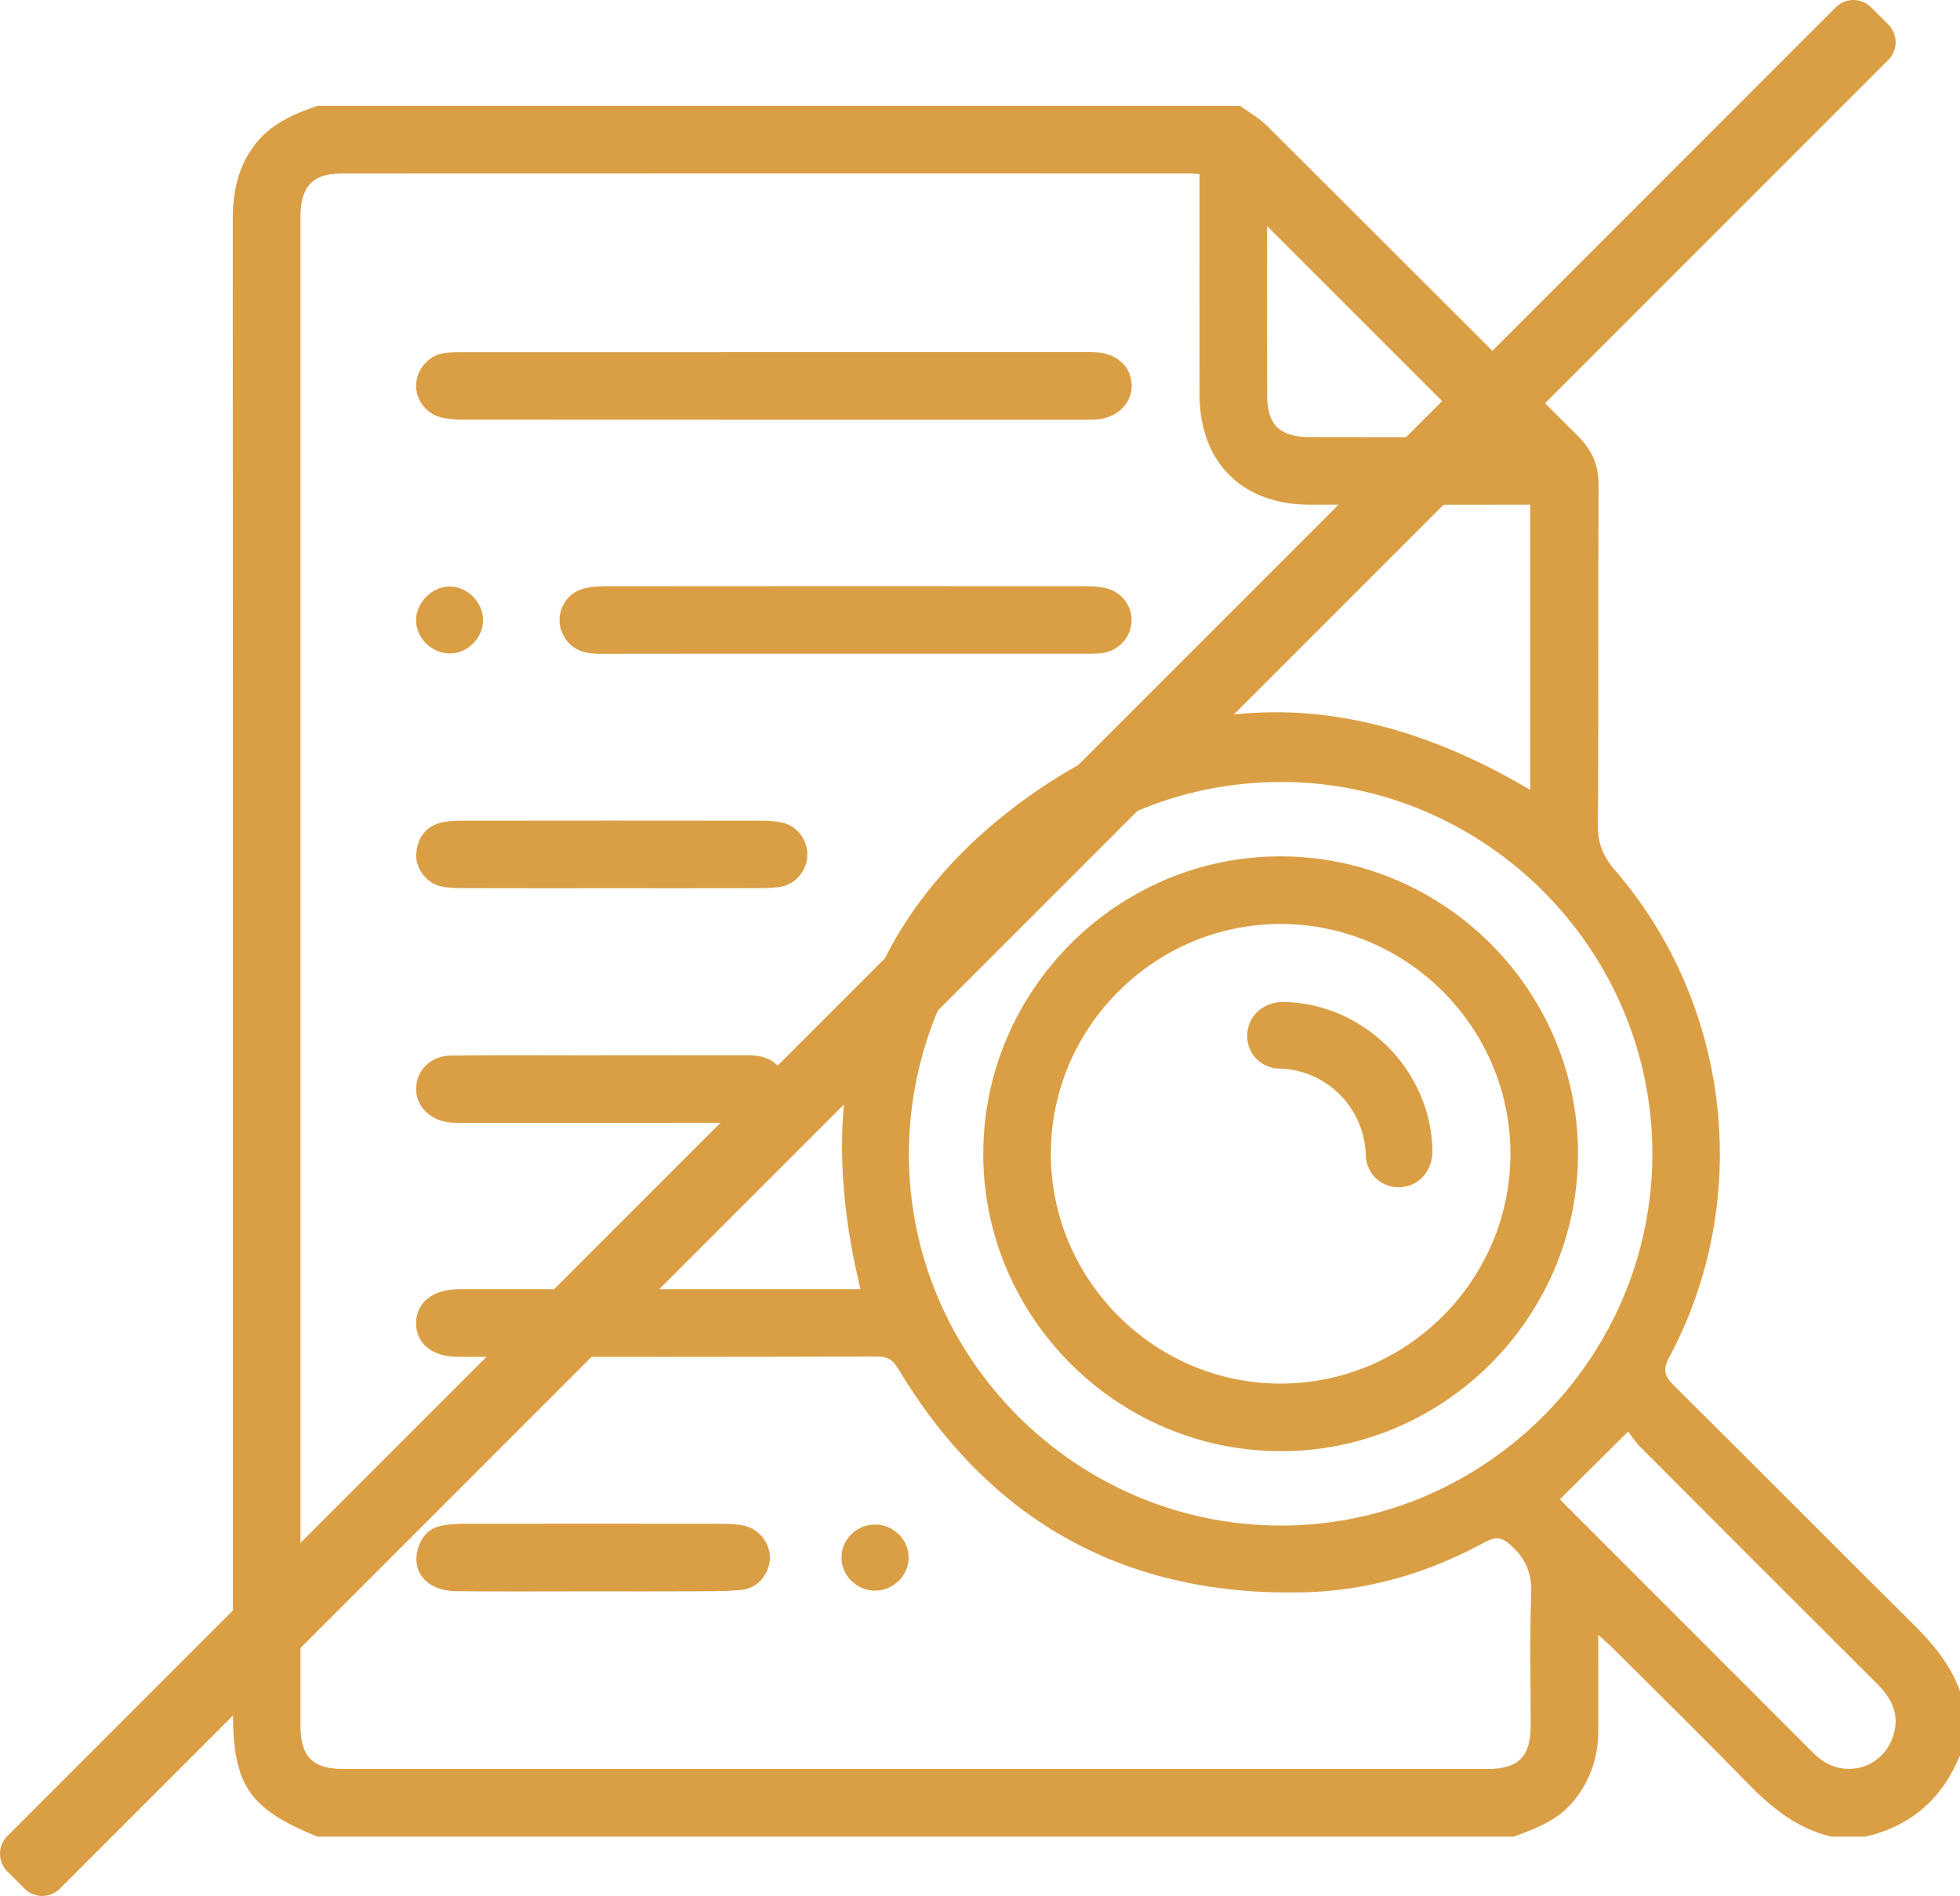 <?xml version="1.0" encoding="utf-8"?>
<!-- Generator: Adobe Illustrator 28.4.1, SVG Export Plug-In . SVG Version: 6.00 Build 0)  -->
<svg version="1.1" id="Vrstva_1" xmlns="http://www.w3.org/2000/svg" xmlns:xlink="http://www.w3.org/1999/xlink" x="0px" y="0px"
	 width="579.897px" height="560.863px" viewBox="0 0 579.897 560.863"
	 style="enable-background:new 0 0 579.897 560.863;" xml:space="preserve">
<style type="text/css">
	.st0{fill:#DA9F45;}
</style>
<g>
	<g>
		<g>
			<path class="st0" d="M551.897,543.31c-3.333,0-6.667,0-10,0
				c-10.497-2.409-18.212-8.957-25.51-16.47
				c-12.982-13.365-26.303-26.401-39.495-39.561
				c-1.085-1.082-2.273-2.06-4.011-3.624c0,10.14,0.009,19.284-0.003,28.427
				c-0.01,7.755-2.352,14.636-7.307,20.711
				c-4.653,5.706-11.133,8.109-17.675,10.517c-118,0-236,0-354,0
				c-20.522-8.41-25-15.178-25-37.786c-0-31.495,0-62.99,0-94.484
				c0-115.314,0.017-230.629-0.037-345.943
				c-0.004-7.871,1.371-15.166,6.08-21.694c4.748-6.584,11.671-9.581,18.957-12.092
				c91,0,182,0,273,0c2.663,1.947,5.632,3.588,7.944,5.888
				c30.704,30.556,61.269,61.252,92.005,91.776c4.194,4.165,6.156,8.609,6.124,14.574
				c-0.181,33.487,0.038,66.977-0.214,100.463
				c-0.041,5.386,1.505,9.287,4.982,13.307
				c34.484,39.879,40.969,97.853,16.106,144.247
				c-2.028,3.784-1.286,5.621,1.45,8.333
				c23.78,23.578,47.367,47.351,71.133,70.944
				c5.737,5.695,10.725,11.769,13.471,19.468c0,6.333,0,12.667,0,19
				C574.618,532.04,565.446,540.228,551.897,543.31z M452.732,149.31
				c-2.274,0-4.077,0-5.881,0c-19.831-0-39.663,0.038-59.494-0.011
				c-19.915-0.049-32.408-12.57-32.451-32.511
				c-0.043-19.998-0.01-39.997-0.01-59.995c-0-1.753,0-3.505,0-5.276
				c-1.389-0.104-2.044-0.196-2.699-0.196
				c-83.827-0.008-167.654-0.024-251.481,0.015
				c-8.202,0.004-11.81,3.969-11.81,12.671
				c-0.013,148.822-0.013,297.644-0.001,446.466
				c0.001,9.172,3.6,12.826,12.671,12.827
				c112.825,0.016,225.649,0.015,338.474,0.002
				c9.168-0.001,12.79-3.599,12.819-12.687c0.042-12.999-0.339-26.012,0.166-38.991
				c0.235-6.044-1.478-10.299-5.865-14.368c-2.907-2.697-4.765-2.726-8.037-0.945
				c-16.484,8.97-34.247,14.217-52.939,14.719
				c-52.87,1.422-93.152-20.722-120.454-66.117
				c-1.534-2.551-2.988-3.64-6.149-3.629
				c-41.33,0.145-82.66,0.109-123.99,0.089
				c-7.712-0.004-12.468-3.836-12.493-9.897c-0.025-6.082,4.764-9.979,12.408-10.092
				c1-0.015,2-0.003,3-0.003c36.83-0,73.661-0,110.491-0
				c1.896,0,3.793-0,5.595-0c-14.314-58.302-1.146-107.911,47.066-143.809
				c48.299-35.964,99.725-34.384,151.063-3.908
				C452.732,205.605,452.732,177.818,452.732,149.31z M488.881,341.333
				c0.022-60.51-49.609-110.108-110.082-110.007
				c-60.371,0.1-109.638,49.289-109.886,109.711
				c-0.248,60.411,49.268,110.114,109.84,110.257
				C439.206,451.436,488.858,401.859,488.881,341.333z M461.544,443.49
				c0.071,0.076,0.727,0.823,1.428,1.525c24.234,24.251,48.47,48.499,72.715,72.739
				c0.94,0.939,1.897,1.883,2.958,2.674c7.768,5.788,18.4,2.406,21.462-6.811
				c2.117-6.374-0.438-11.242-4.868-15.657
				c-23.339-23.263-46.638-46.565-69.905-69.9
				c-1.624-1.629-2.879-3.626-3.625-4.582
				C474.617,430.517,468.279,436.807,461.544,443.49z M374.898,66.873
				c0,16.841-0.047,33.608,0.02,50.374c0.034,8.4,3.787,12.016,12.383,12.049
				c13.307,0.051,26.614,0.014,39.921,0.014c3.409,0,6.818,0,10.132,0
				C416.452,108.415,395.822,87.791,374.898,66.873z"/>
			<path class="st0" d="M229.286,104.17c30.143-0,60.287-0,90.43,0.001
				c1.499,0,3-0.044,4.496,0.029c6.235,0.305,10.501,4.23,10.616,9.723
				c0.108,5.168-3.896,9.363-9.752,10.124c-1.313,0.171-2.659,0.122-3.99,0.122
				c-61.453,0.005-122.906,0.011-184.358-0.025
				c-2.14-0.001-4.344-0.189-6.406-0.723c-4.374-1.132-7.382-5.33-7.214-9.621
				c0.17-4.345,3.43-8.397,7.784-9.251c2.099-0.412,4.306-0.363,6.465-0.365
				C168,104.163,198.643,104.17,229.286,104.17z"/>
			<path class="st0" d="M250.4,193.381c-24.324-0.001-48.649-0.032-72.973,0.025
				c-4.906,0.012-8.932-1.401-11.055-6.103c-2.302-5.098,0.361-11.295,5.716-13.004
				c2.32-0.74,4.909-0.882,7.376-0.884c47.149-0.049,94.298-0.044,141.447-0.01
				c2.144,0.002,4.352,0.115,6.419,0.627c4.668,1.156,7.745,5.424,7.471,9.92
				c-0.279,4.582-3.749,8.461-8.444,9.2c-1.795,0.283-3.653,0.221-5.483,0.222
				C297.383,193.386,273.892,193.382,250.4,193.381z"/>
			<path class="st0" d="M180.913,262.753c-14.657-0-29.313,0.02-43.97-0.022
				c-2.155-0.006-4.36-0.066-6.453-0.515c-4.189-0.899-7.645-5.292-7.345-9.529
				c0.318-4.493,2.471-8.011,7.044-9.257c2.208-0.601,4.613-0.654,6.929-0.657
				c29.313-0.041,58.627-0.038,87.94-0.003c2.151,0.003,4.352,0.124,6.442,0.585
				c4.323,0.954,7.409,5.101,7.365,9.503c-0.043,4.405-3.206,8.509-7.528,9.385
				c-2.1,0.426-4.3,0.483-6.456,0.489
				C210.227,262.771,195.57,262.753,180.913,262.753z"/>
			<path class="st0" d="M177.892,312.171c14.331,0,28.661,0.025,42.992-0.016
				c4.007-0.012,7.626,0.707,10.128,4.222c3.914,5.499,1.52,13.021-4.922,14.968
				c-2.031,0.614-4.259,0.791-6.398,0.795c-27.828,0.05-55.656,0.036-83.484,0.024
				c-1.329-0.001-2.679-0.004-3.982-0.225c-5.539-0.936-9.328-5.211-9.113-10.171
				c0.23-5.306,4.389-9.445,10.289-9.509c14.828-0.161,29.66-0.053,44.49-0.053
				C177.892,312.193,177.892,312.182,177.892,312.171z"/>
			<path class="st0" d="M175.787,470.749c-13.642-0.004-27.284,0.106-40.924-0.045
				c-8.435-0.093-13.189-5.592-11.225-12.514c1.099-3.875,3.555-6.315,7.572-6.965
				c1.796-0.291,3.632-0.457,5.451-0.459c25.786-0.029,51.572-0.031,77.358,0.002
				c1.984,0.003,4.005,0.124,5.943,0.514c4.576,0.922,7.908,5.147,7.823,9.637
				c-0.087,4.544-3.473,8.862-8.112,9.357c-4.94,0.527-9.955,0.428-14.938,0.459
				C195.085,470.795,185.436,470.753,175.787,470.749z"/>
			<path class="st0" d="M133.111,193.309c-5.313,0.037-9.96-4.511-10.008-9.796
				c-0.047-5.191,4.64-9.952,9.861-10.016c5.239-0.064,9.905,4.567,9.943,9.868
				C142.945,188.711,138.452,193.272,133.111,193.309z"/>
			<path class="st0" d="M268.84,460.805c-0.022,5.316-4.573,9.764-9.975,9.748
				c-5.404-0.016-9.927-4.502-9.902-9.822c0.025-5.372,4.525-9.768,9.976-9.745
				C264.385,451.01,268.862,455.449,268.84,460.805z"/>
			<path class="st0" d="M466.881,341.369c-0.043,48.463-39.912,88.169-88.288,87.925
				c-48.338-0.244-87.727-39.795-87.68-88.042
				c0.047-48.46,39.911-88.155,88.298-87.925
				C427.532,253.556,466.924,293.115,466.881,341.369z M378.862,409.294
				c37.418,0.02,68.07-30.657,68.018-68.074
				c-0.051-37.224-30.474-67.736-67.698-67.895
				c-37.414-0.159-68.18,30.405-68.271,67.824
				C310.822,378.563,341.446,409.275,378.862,409.294z"/>
			<path class="st0" d="M380.279,296.399c23.559,0.768,42.848,20.084,43.534,43.594
				c0.176,6.016-3.581,10.64-9.086,11.184
				c-5.363,0.53-10.478-3.45-10.652-9.52
				c-0.409-14.288-11.957-25.243-25.575-25.545c-6.07-0.134-10.037-5.335-9.46-10.686
				C369.634,299.908,374.249,296.202,380.279,296.399z"/>
		</g>
	</g>
	<path class="st0" d="M558.696,17.723L17.723,558.696c-2.889,2.889-7.574,2.889-10.463,0
		l-5.093-5.093c-2.889-2.889-2.889-7.574,0-10.463L543.14,2.167
		c2.889-2.889,7.574-2.889,10.463,0l5.093,5.093
		C561.586,10.149,561.586,14.834,558.696,17.723z"/>
</g>
</svg>
